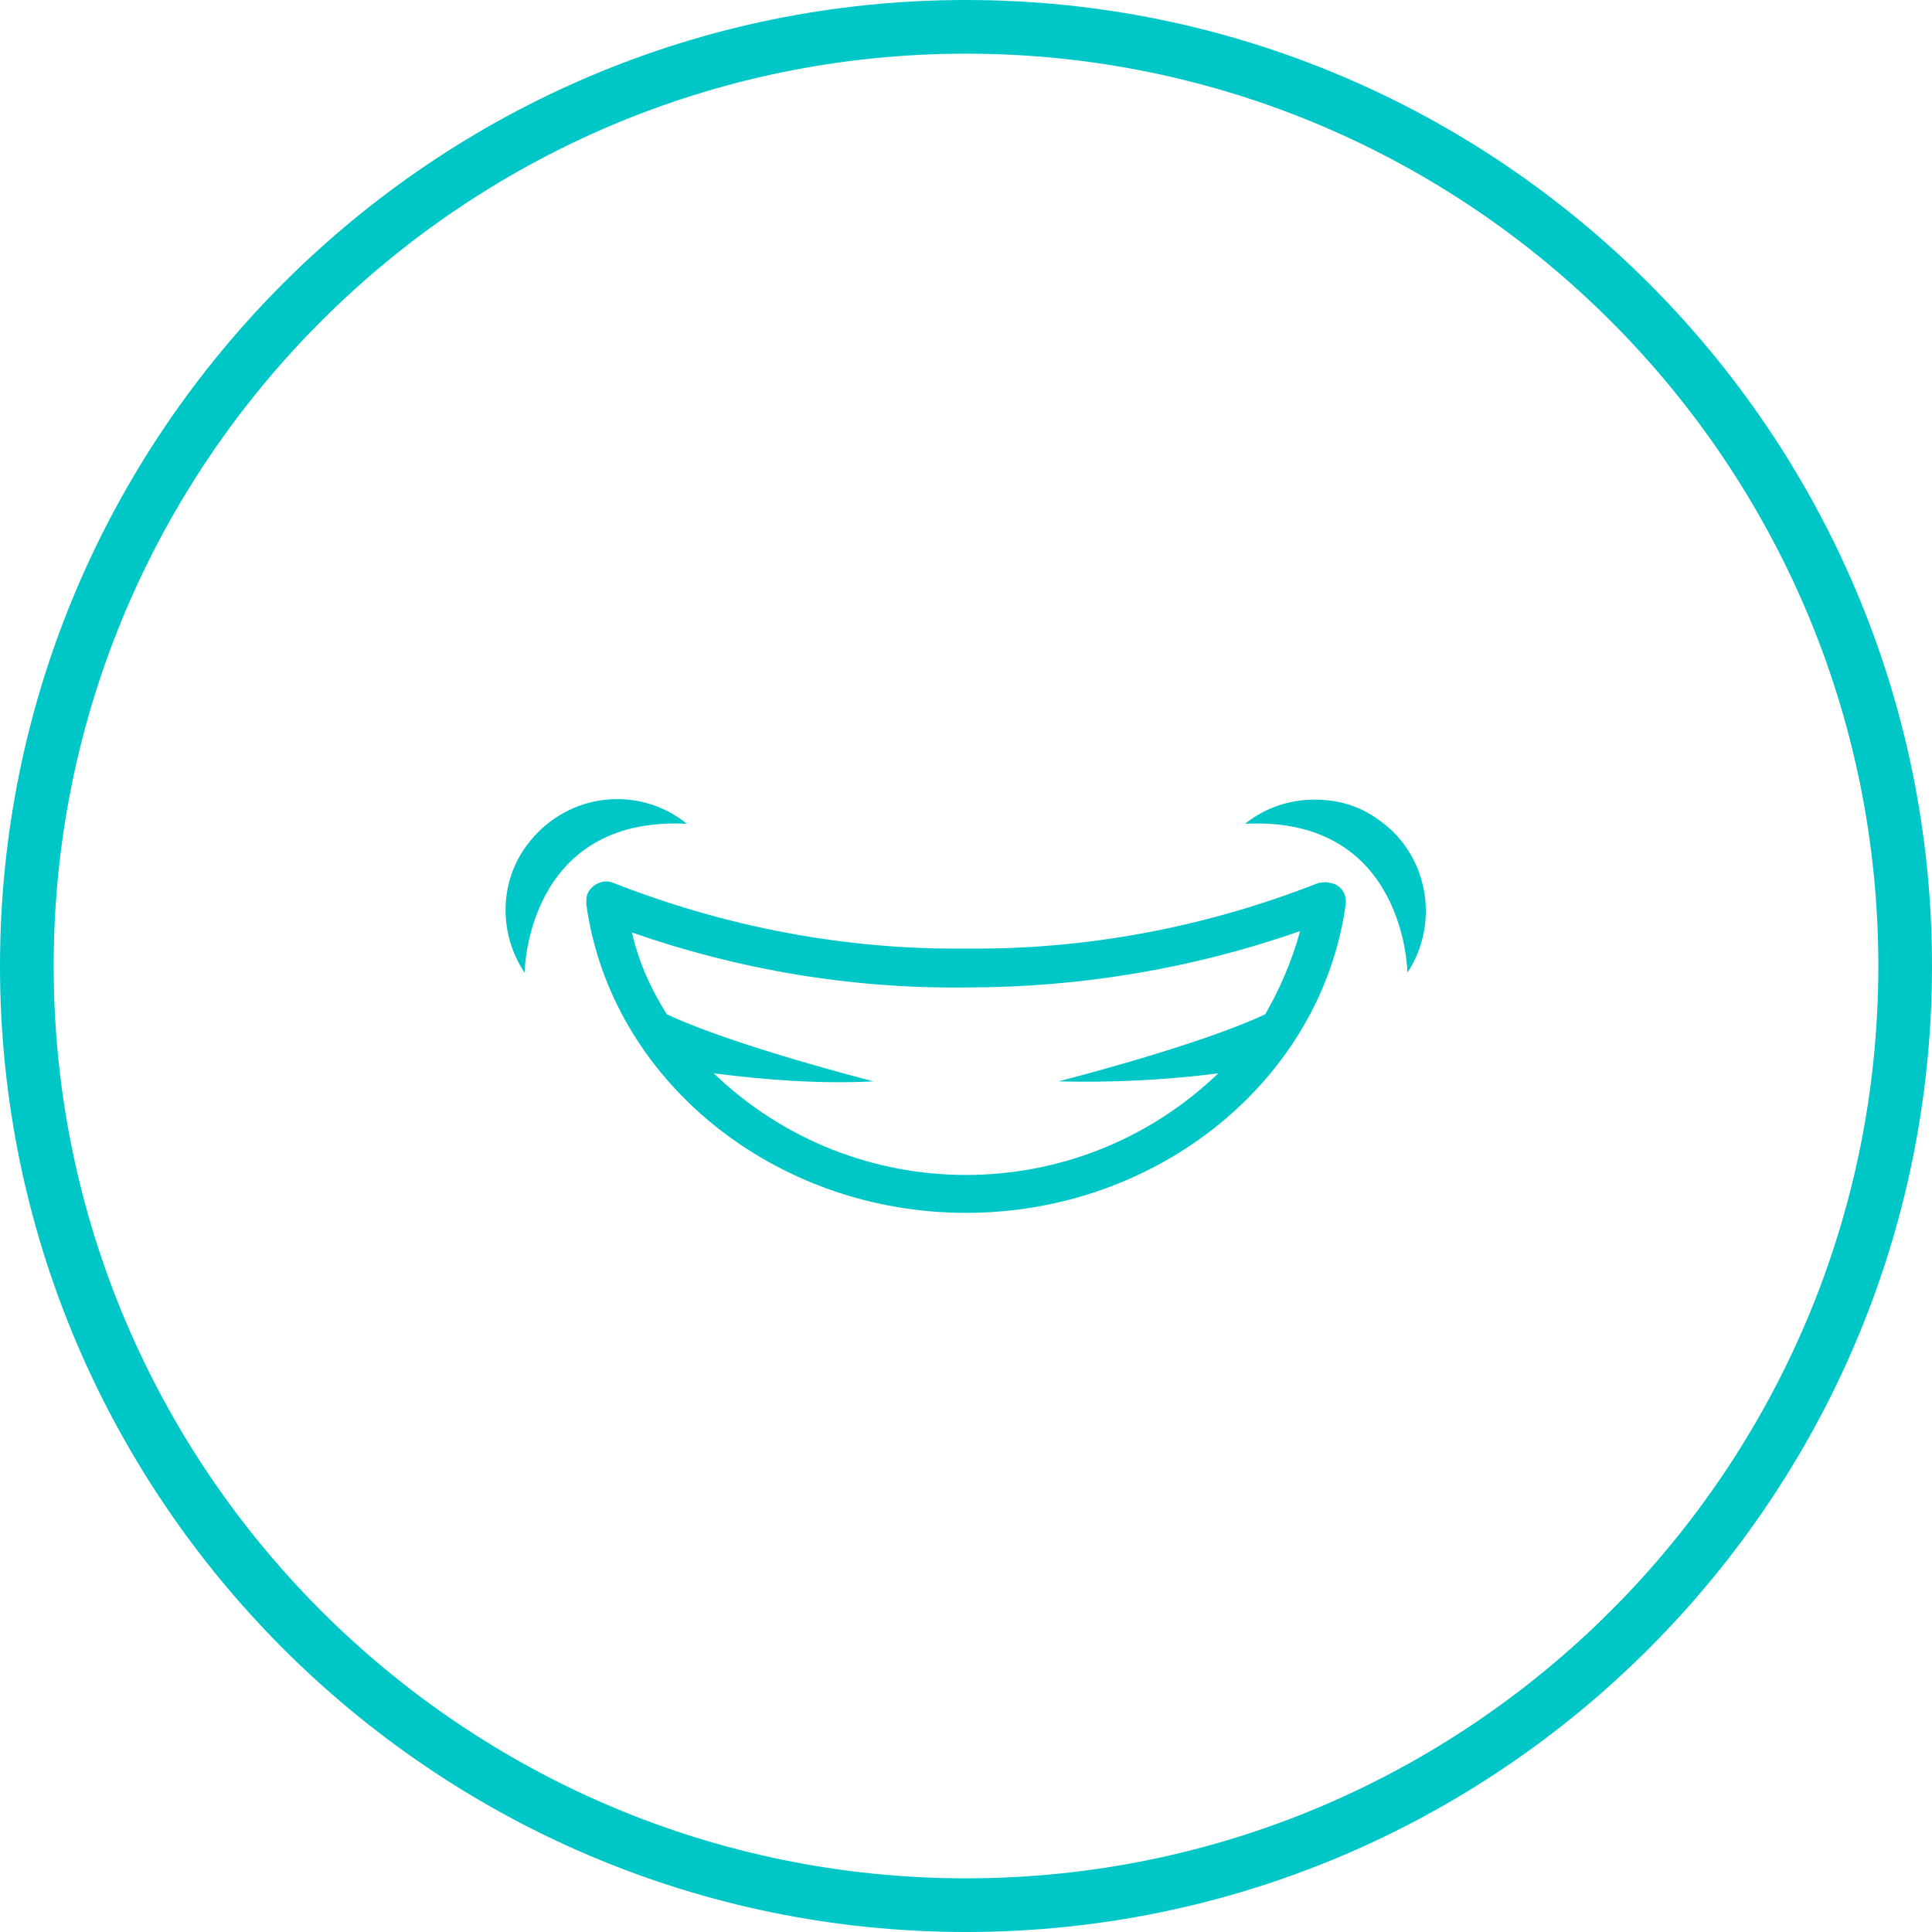 <?xml version="1.0" encoding="utf-8"?>
<!-- Generator: Adobe Illustrator 24.0.0, SVG Export Plug-In . SVG Version: 6.00 Build 0)  -->
<svg version="1.1" id="Layer_1" xmlns="http://www.w3.org/2000/svg" xmlns:xlink="http://www.w3.org/1999/xlink" x="0px" y="0px"
	 viewBox="0 0 144 144" style="enable-background:new 0 0 144 144;" xml:space="preserve">
<style type="text/css">
	.st0{fill:#00C7C7;}
</style>
<title>Icon_08</title>
<g>
	<path class="st0" d="M72,144c-39.7,0-72-32.3-72-72S32.3,0,72,0s72,32.3,72,72S111.7,144,72,144z M72,4C34.5,4,4,34.5,4,72
		s30.5,68,68,68s68-30.5,68-68S109.5,4,72,4z"/>
</g>
<g>
	<path class="st0" d="M98.3,65.8C89.9,69.1,81,70.8,72,70.7c-9,0.1-17.9-1.6-26.3-4.9c-0.7-0.3-1.6,0.1-1.9,0.8
		c-0.1,0.2-0.1,0.5-0.1,0.8c1.8,13.1,14,23,28.3,23s26.5-9.9,28.3-23c0.1-0.8-0.4-1.5-1.2-1.6C98.8,65.7,98.5,65.8,98.3,65.8z
		 M94.3,75.6c-1.7,0.8-5.9,2.5-15.4,5c4,0.1,8-0.1,11.9-0.6c-10.5,10.1-27.1,10.1-37.6,0c3.9,0.5,7.9,0.8,11.9,0.6
		c-9.5-2.5-13.7-4.2-15.4-5c-1.2-1.9-2.1-3.9-2.6-6.1c8,2.8,16.4,4.2,24.9,4.1c8.5,0,16.9-1.4,24.9-4.2
		C96.3,71.6,95.4,73.7,94.3,75.6z"/>
</g>
<g>
	<path class="st0" d="M51.2,61.4c-3.6-2.9-8.8-2.3-11.7,1.3c-2.3,2.8-2.4,6.8-0.4,9.8C39.1,72.5,39.2,60.8,51.2,61.4z"/>
</g>
<g>
	<path class="st0" d="M98,59.6c-1.9,0-3.7,0.6-5.2,1.8c12-0.6,12.1,11.1,12.1,11.1c2.5-3.8,1.5-9-2.3-11.5
		C101.2,60,99.6,59.6,98,59.6z"/>
</g>
</svg>
